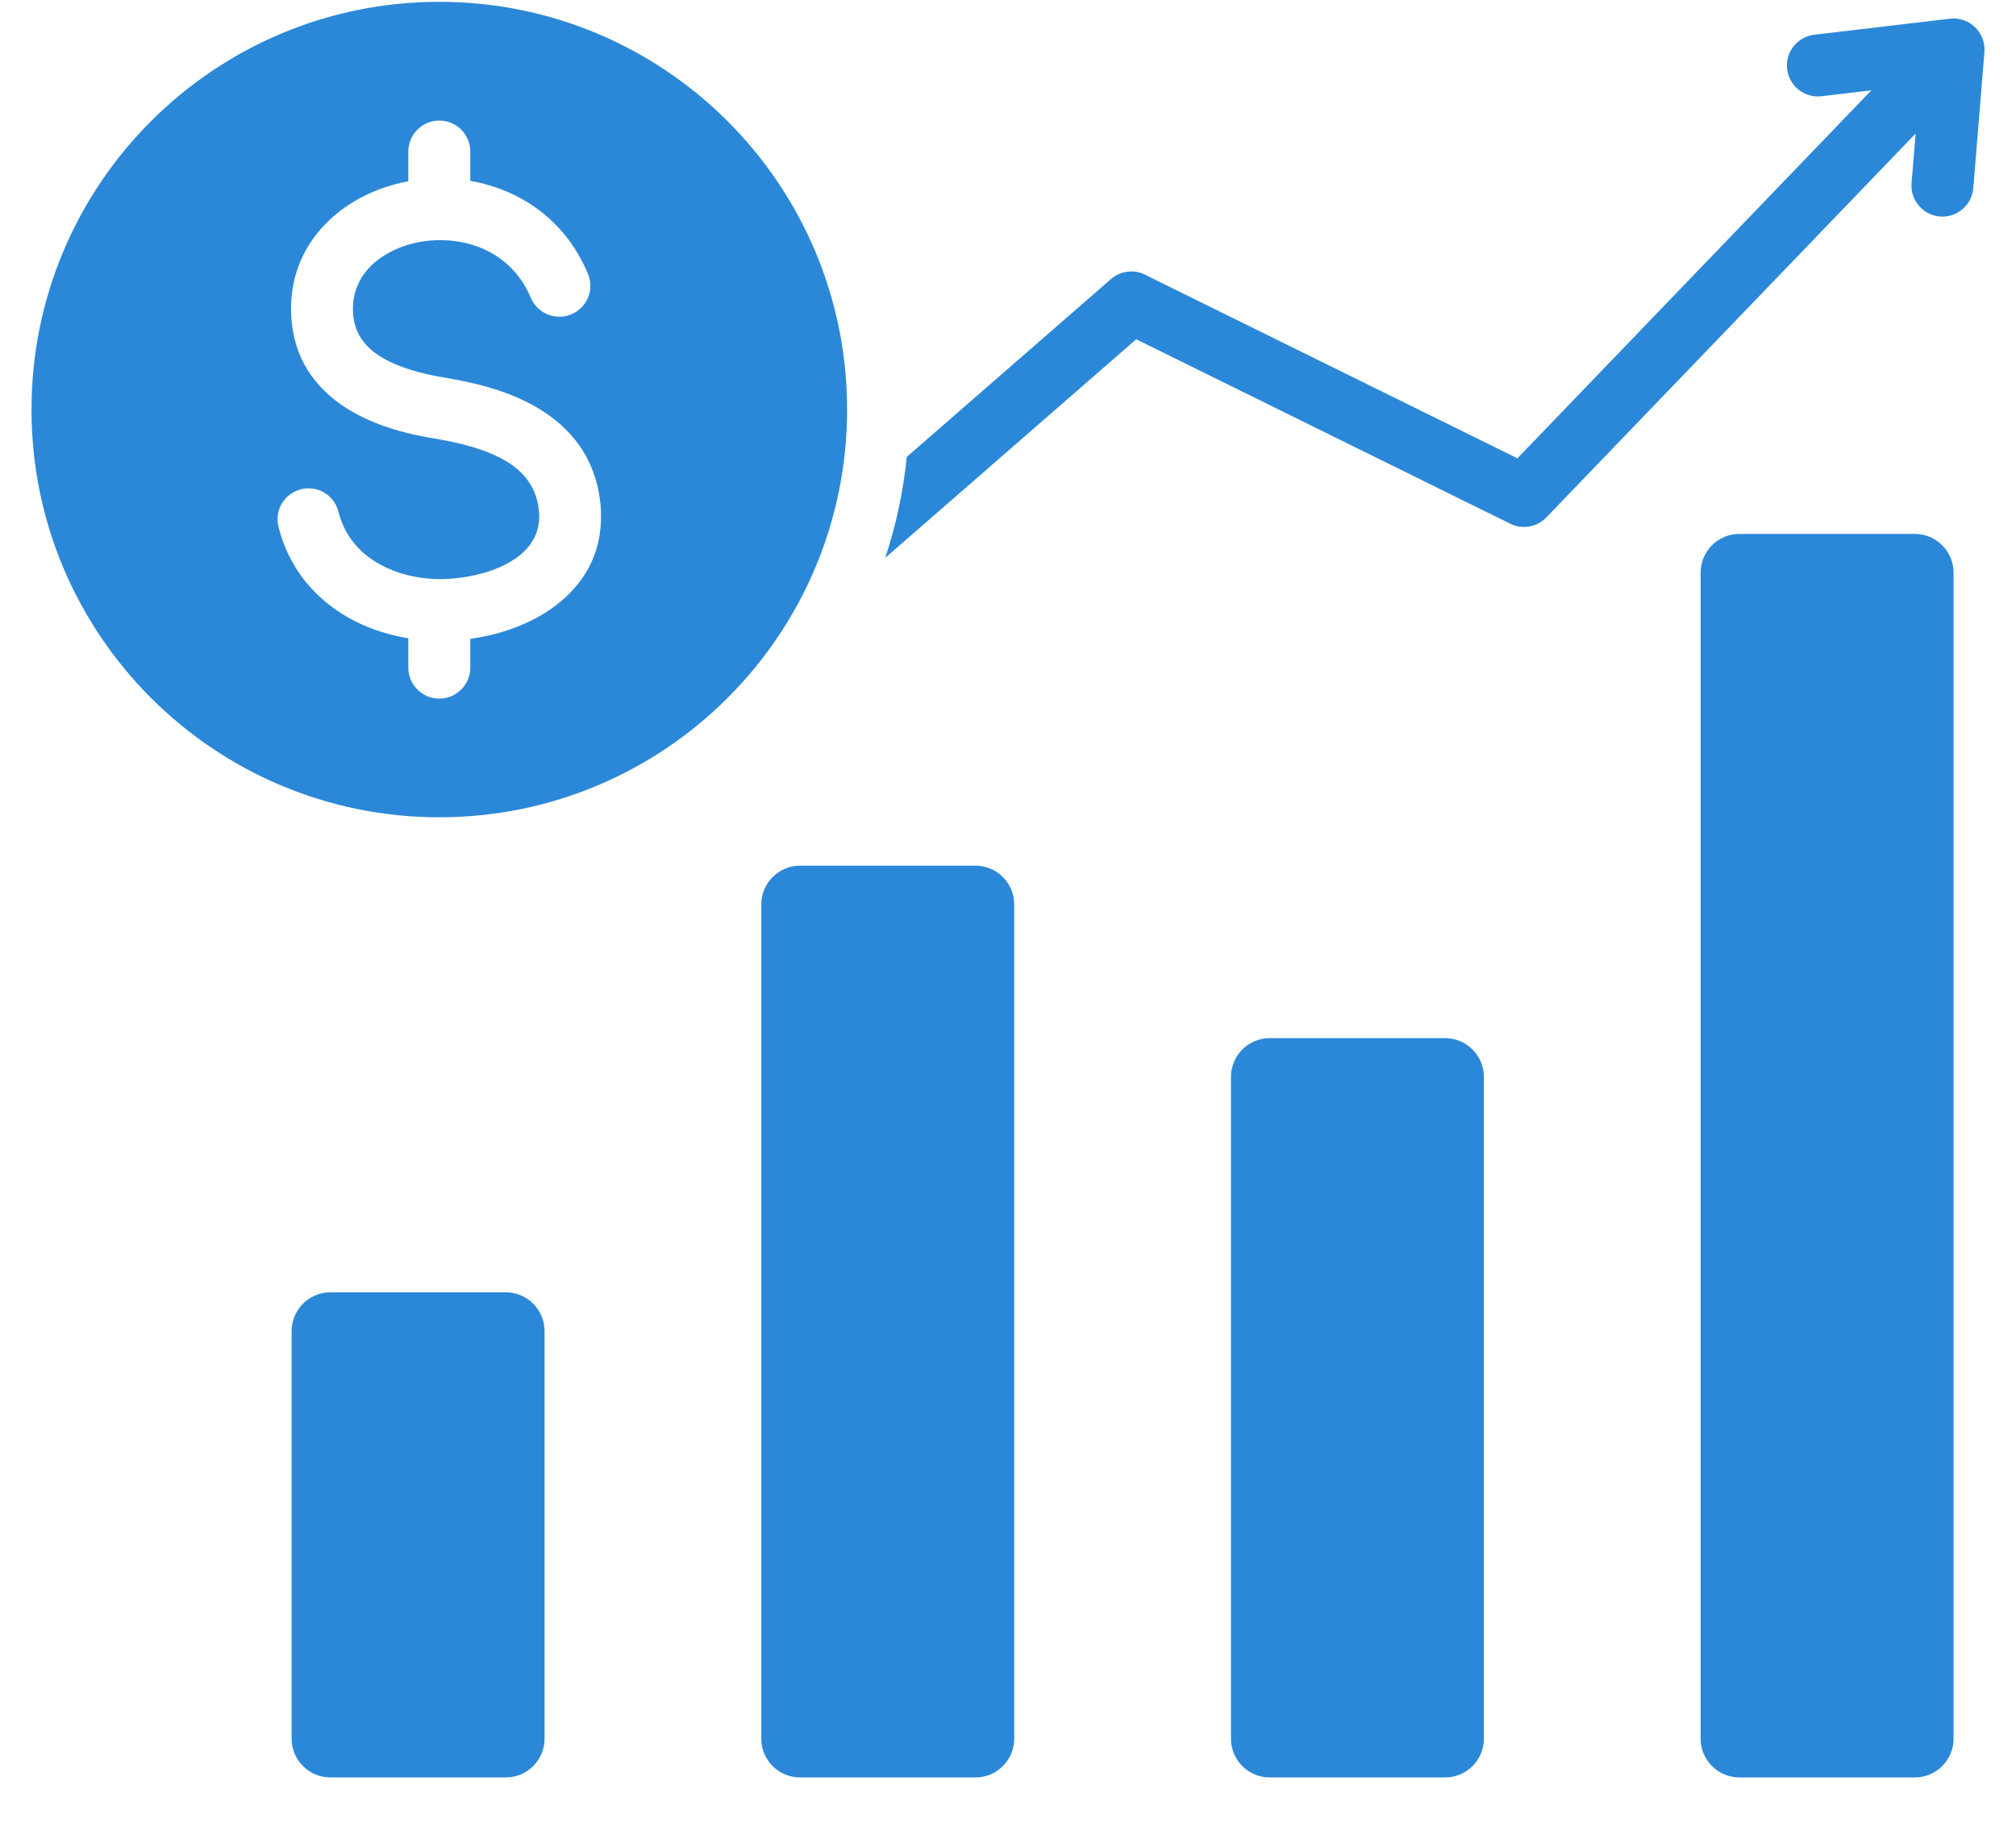 <svg width="32" height="29" viewBox="0 0 32 29" fill="none" xmlns="http://www.w3.org/2000/svg">
<path fill-rule="evenodd" clip-rule="evenodd" d="M28.911 1.528C28.641 1.558 28.398 1.365 28.367 1.095C28.336 0.826 28.53 0.582 28.799 0.551L30.953 0.297C31.223 0.266 31.466 0.46 31.497 0.73C31.5 0.762 31.501 0.793 31.499 0.824H31.499L31.322 2.985C31.301 3.256 31.064 3.458 30.794 3.437C30.523 3.416 30.321 3.179 30.342 2.908L30.407 2.12L24.554 8.205C24.41 8.363 24.174 8.414 23.973 8.315L18.035 5.386L14.051 8.857C14.221 8.345 14.337 7.809 14.393 7.254L17.635 4.43C17.798 4.288 18.028 4.273 18.205 4.376L24.086 7.276L29.704 1.434L28.911 1.528ZM6.973 12.975C10.548 12.975 13.446 10.077 13.446 6.502C13.446 2.927 10.548 0.029 6.973 0.029C3.398 0.029 0.5 2.927 0.5 6.502C0.5 10.077 3.398 12.975 6.973 12.975ZM7.465 10.142V10.598C7.465 10.87 7.245 11.091 6.973 11.091C6.701 11.091 6.481 10.87 6.481 10.598V10.133C6.083 10.069 5.703 9.928 5.377 9.711C4.919 9.406 4.568 8.956 4.42 8.361C4.355 8.098 4.516 7.832 4.779 7.767C5.043 7.702 5.309 7.863 5.373 8.126C5.457 8.462 5.657 8.718 5.919 8.892C6.235 9.102 6.638 9.203 7.046 9.193C7.116 9.191 7.198 9.185 7.29 9.174C7.634 9.132 7.979 9.022 8.227 8.834C8.43 8.679 8.566 8.463 8.559 8.178C8.559 8.155 8.556 8.12 8.55 8.075C8.507 7.722 8.307 7.487 8.042 7.326C7.719 7.131 7.296 7.028 6.9 6.963C6.42 6.885 5.901 6.742 5.479 6.467C5 6.154 4.656 5.692 4.622 5.003C4.589 4.316 4.885 3.765 5.352 3.386C5.657 3.138 6.036 2.967 6.44 2.886L6.481 2.878V2.406C6.481 2.135 6.701 1.914 6.973 1.914C7.245 1.914 7.465 2.135 7.465 2.406V2.871C7.532 2.882 7.597 2.896 7.663 2.913C8.362 3.09 8.998 3.55 9.332 4.346C9.438 4.596 9.32 4.885 9.069 4.99C8.819 5.095 8.53 4.977 8.425 4.726C8.225 4.248 7.843 3.972 7.424 3.866C7.162 3.8 6.888 3.796 6.632 3.847C6.383 3.897 6.152 4 5.971 4.147C5.735 4.338 5.586 4.615 5.603 4.957C5.618 5.276 5.783 5.494 6.013 5.644C6.3 5.831 6.689 5.934 7.058 5.995C7.556 6.077 8.098 6.212 8.549 6.485C9.057 6.792 9.441 7.253 9.527 7.96C9.534 8.017 9.538 8.082 9.54 8.155C9.555 8.799 9.261 9.279 8.819 9.614C8.436 9.905 7.944 10.076 7.465 10.142ZM27.609 8.476C27.27 8.476 26.994 8.752 26.994 9.091V27.603C26.994 27.942 27.27 28.218 27.609 28.218H30.393C30.732 28.218 31.009 27.942 31.009 27.603V9.091C31.009 8.752 30.732 8.476 30.393 8.476H27.609ZM20.154 16.481H22.939C23.277 16.481 23.554 16.757 23.554 17.096V27.603C23.554 27.942 23.277 28.218 22.939 28.218C22.01 28.218 21.082 28.218 20.154 28.218C19.815 28.218 19.539 27.942 19.539 27.603C19.539 23.885 19.539 20.815 19.539 17.096C19.539 16.757 19.815 16.481 20.154 16.481ZM12.699 13.743H15.484C15.822 13.743 16.099 14.019 16.099 14.358V27.603C16.099 27.942 15.822 28.218 15.484 28.218H12.699C12.36 28.218 12.084 27.942 12.084 27.603V14.358C12.084 14.019 12.36 13.743 12.699 13.743ZM5.244 20.516H8.029C8.367 20.516 8.644 20.793 8.644 21.131V27.603C8.644 27.942 8.367 28.218 8.029 28.218H5.244C4.905 28.218 4.629 27.942 4.629 27.603V21.131C4.629 20.793 4.905 20.516 5.244 20.516Z" fill="#2B88D8"/>
</svg>
